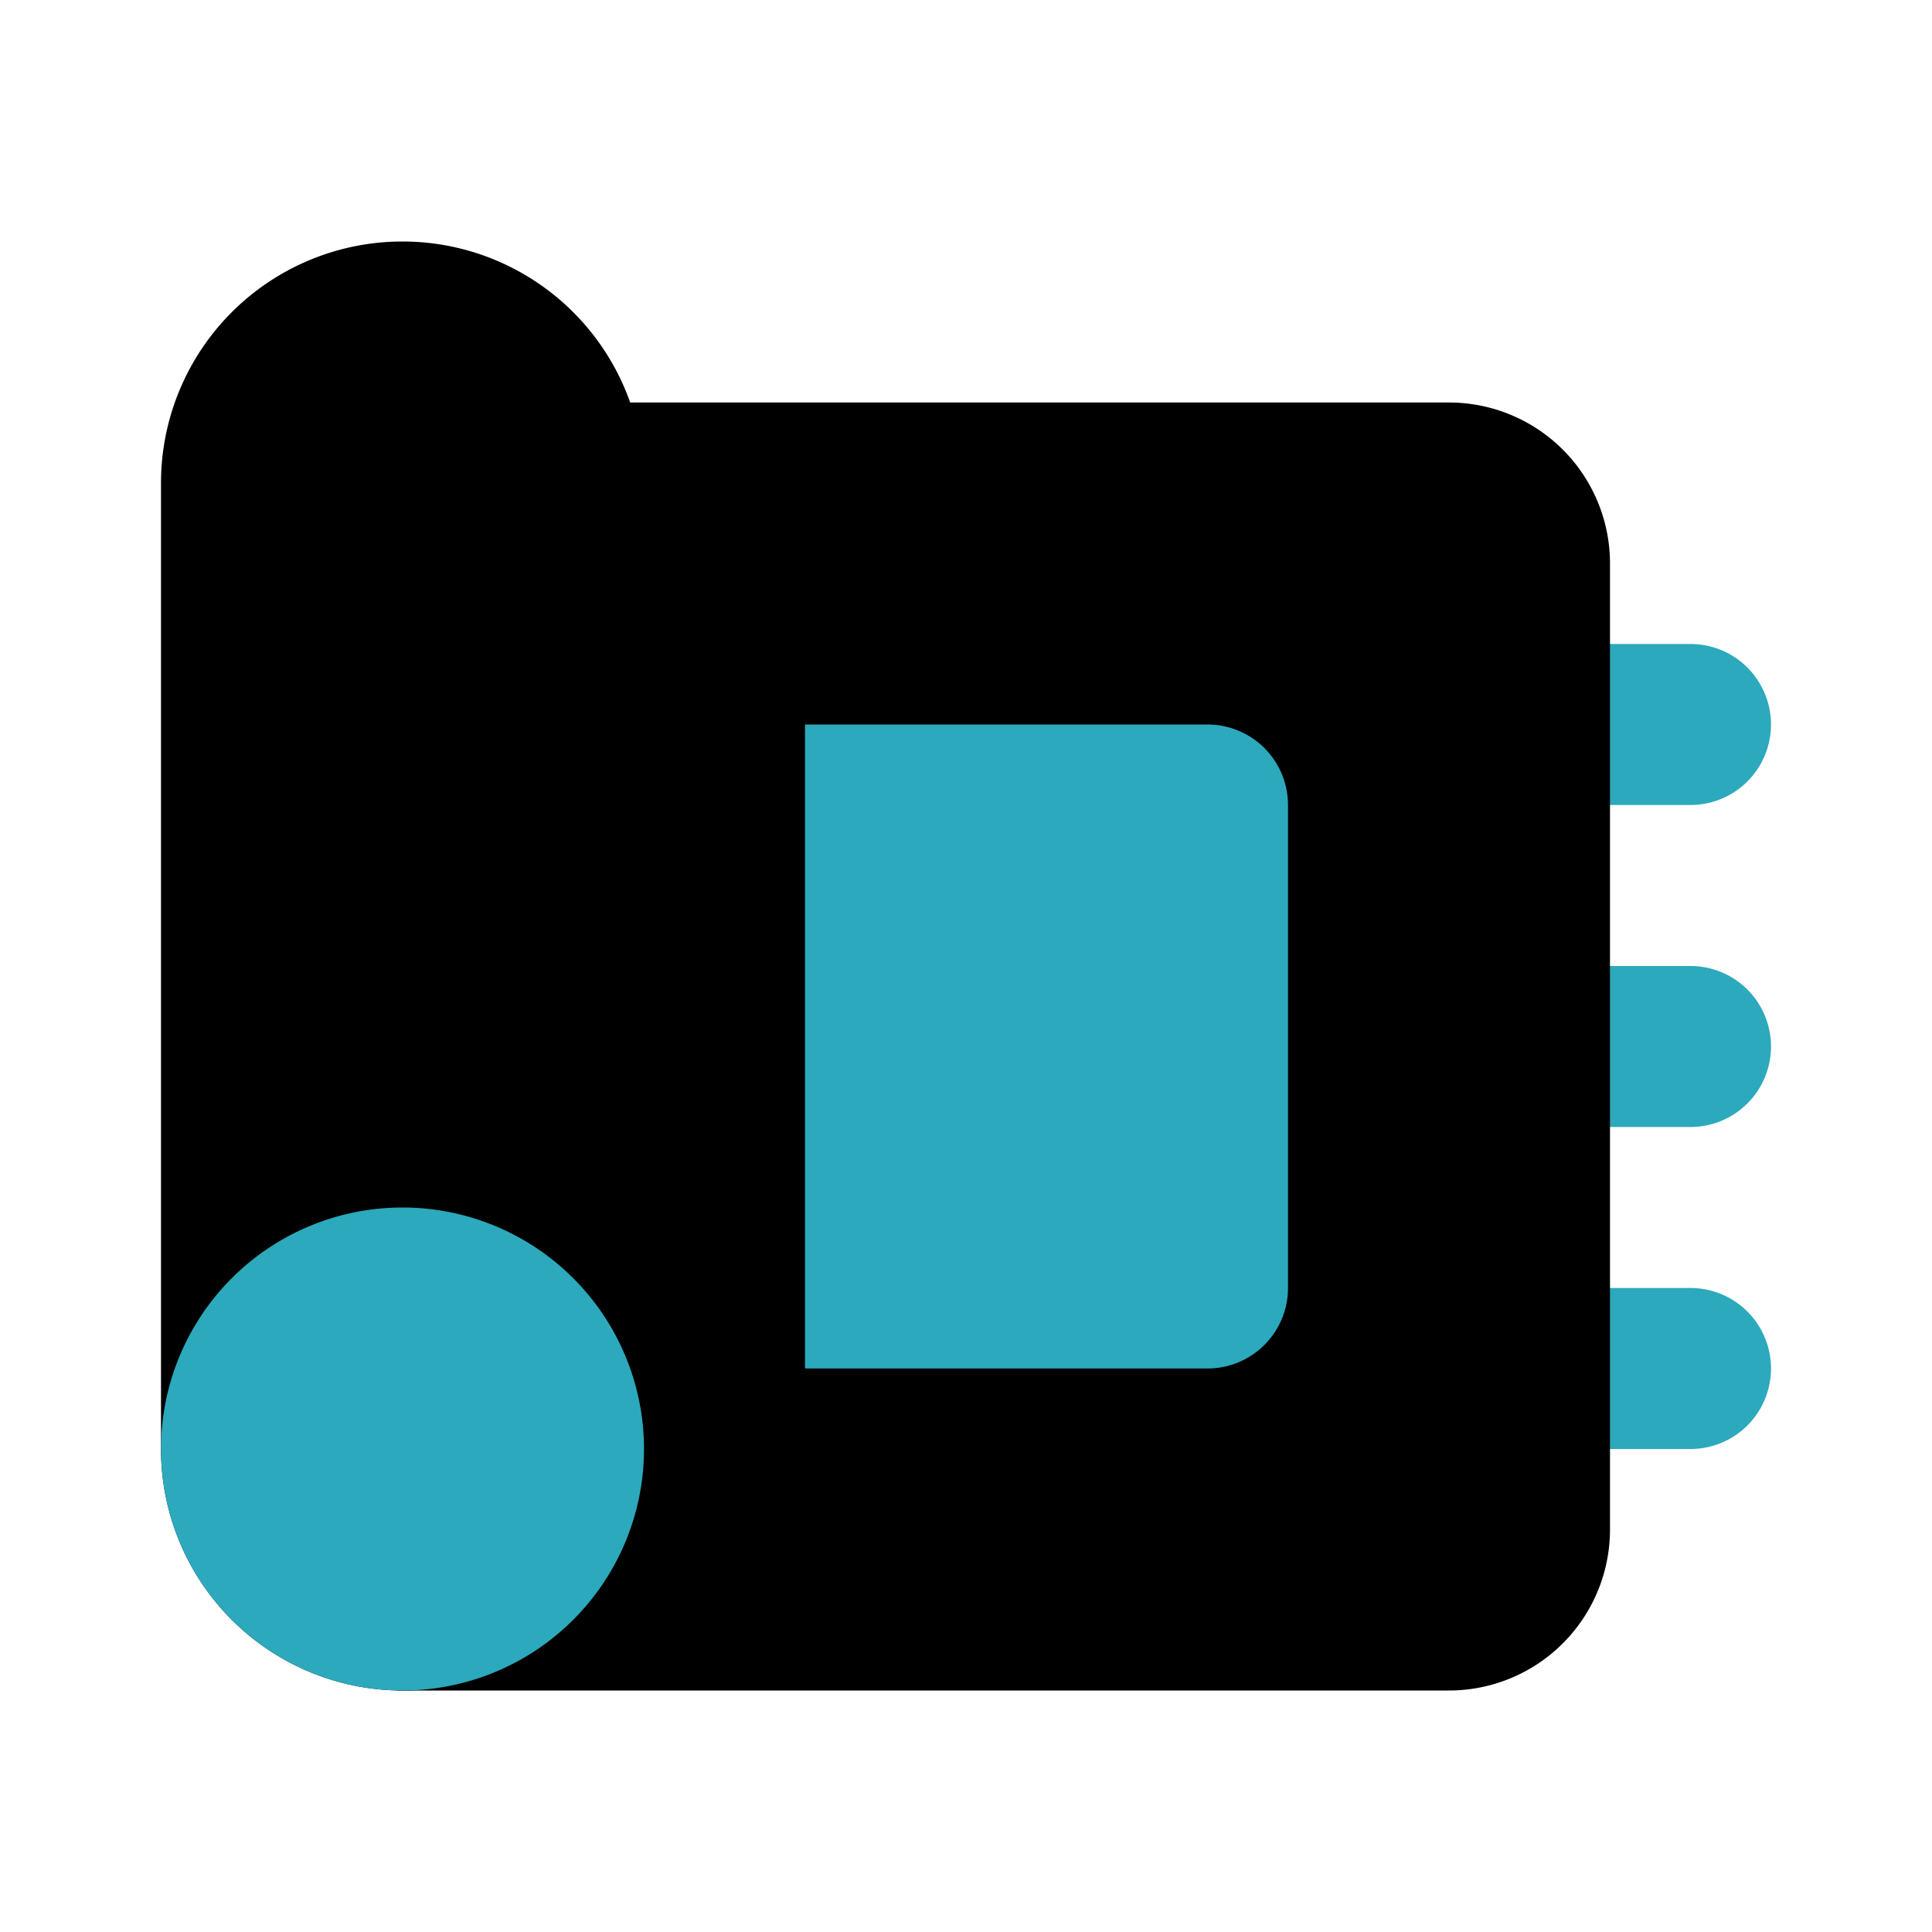 <?xml version="1.0" encoding="utf-8"?><!-- Скачано с сайта svg4.ru / Downloaded from svg4.ru -->
<svg fill="#000000" width="800px" height="800px" viewBox="0 0 24 24" id="carpet-3" data-name="Flat Color" xmlns="http://www.w3.org/2000/svg" class="icon flat-color"><path id="secondary" d="M21,10H19a1,1,0,0,1,0-2h2a1,1,0,0,1,0,2Zm1,3a1,1,0,0,0-1-1H19a1,1,0,0,0,0,2h2A1,1,0,0,0,22,13Zm0,4a1,1,0,0,0-1-1H19a1,1,0,0,0,0,2h2A1,1,0,0,0,22,17Z" style="fill: rgb(44, 169, 188);"></path><path id="primary" d="M18,5H7A1,1,0,0,0,6,6V18a1,1,0,0,1-1,1,1,1,0,0,0,0,2H18a2,2,0,0,0,2-2V7A2,2,0,0,0,18,5Z" style="fill: rgb(0, 0, 0);"></path><path id="primary-2" data-name="primary" d="M5,3A3,3,0,0,0,2,6V18a3,3,0,0,0,6,0V6A3,3,0,0,0,5,3Z" style="fill: rgb(0, 0, 0);"></path><path id="secondary-2" data-name="secondary" d="M16,10v6a1,1,0,0,1-1,1H10V9h5A1,1,0,0,1,16,10ZM5,15a3,3,0,1,0,3,3A3,3,0,0,0,5,15Z" style="fill: rgb(44, 169, 188);"></path></svg>